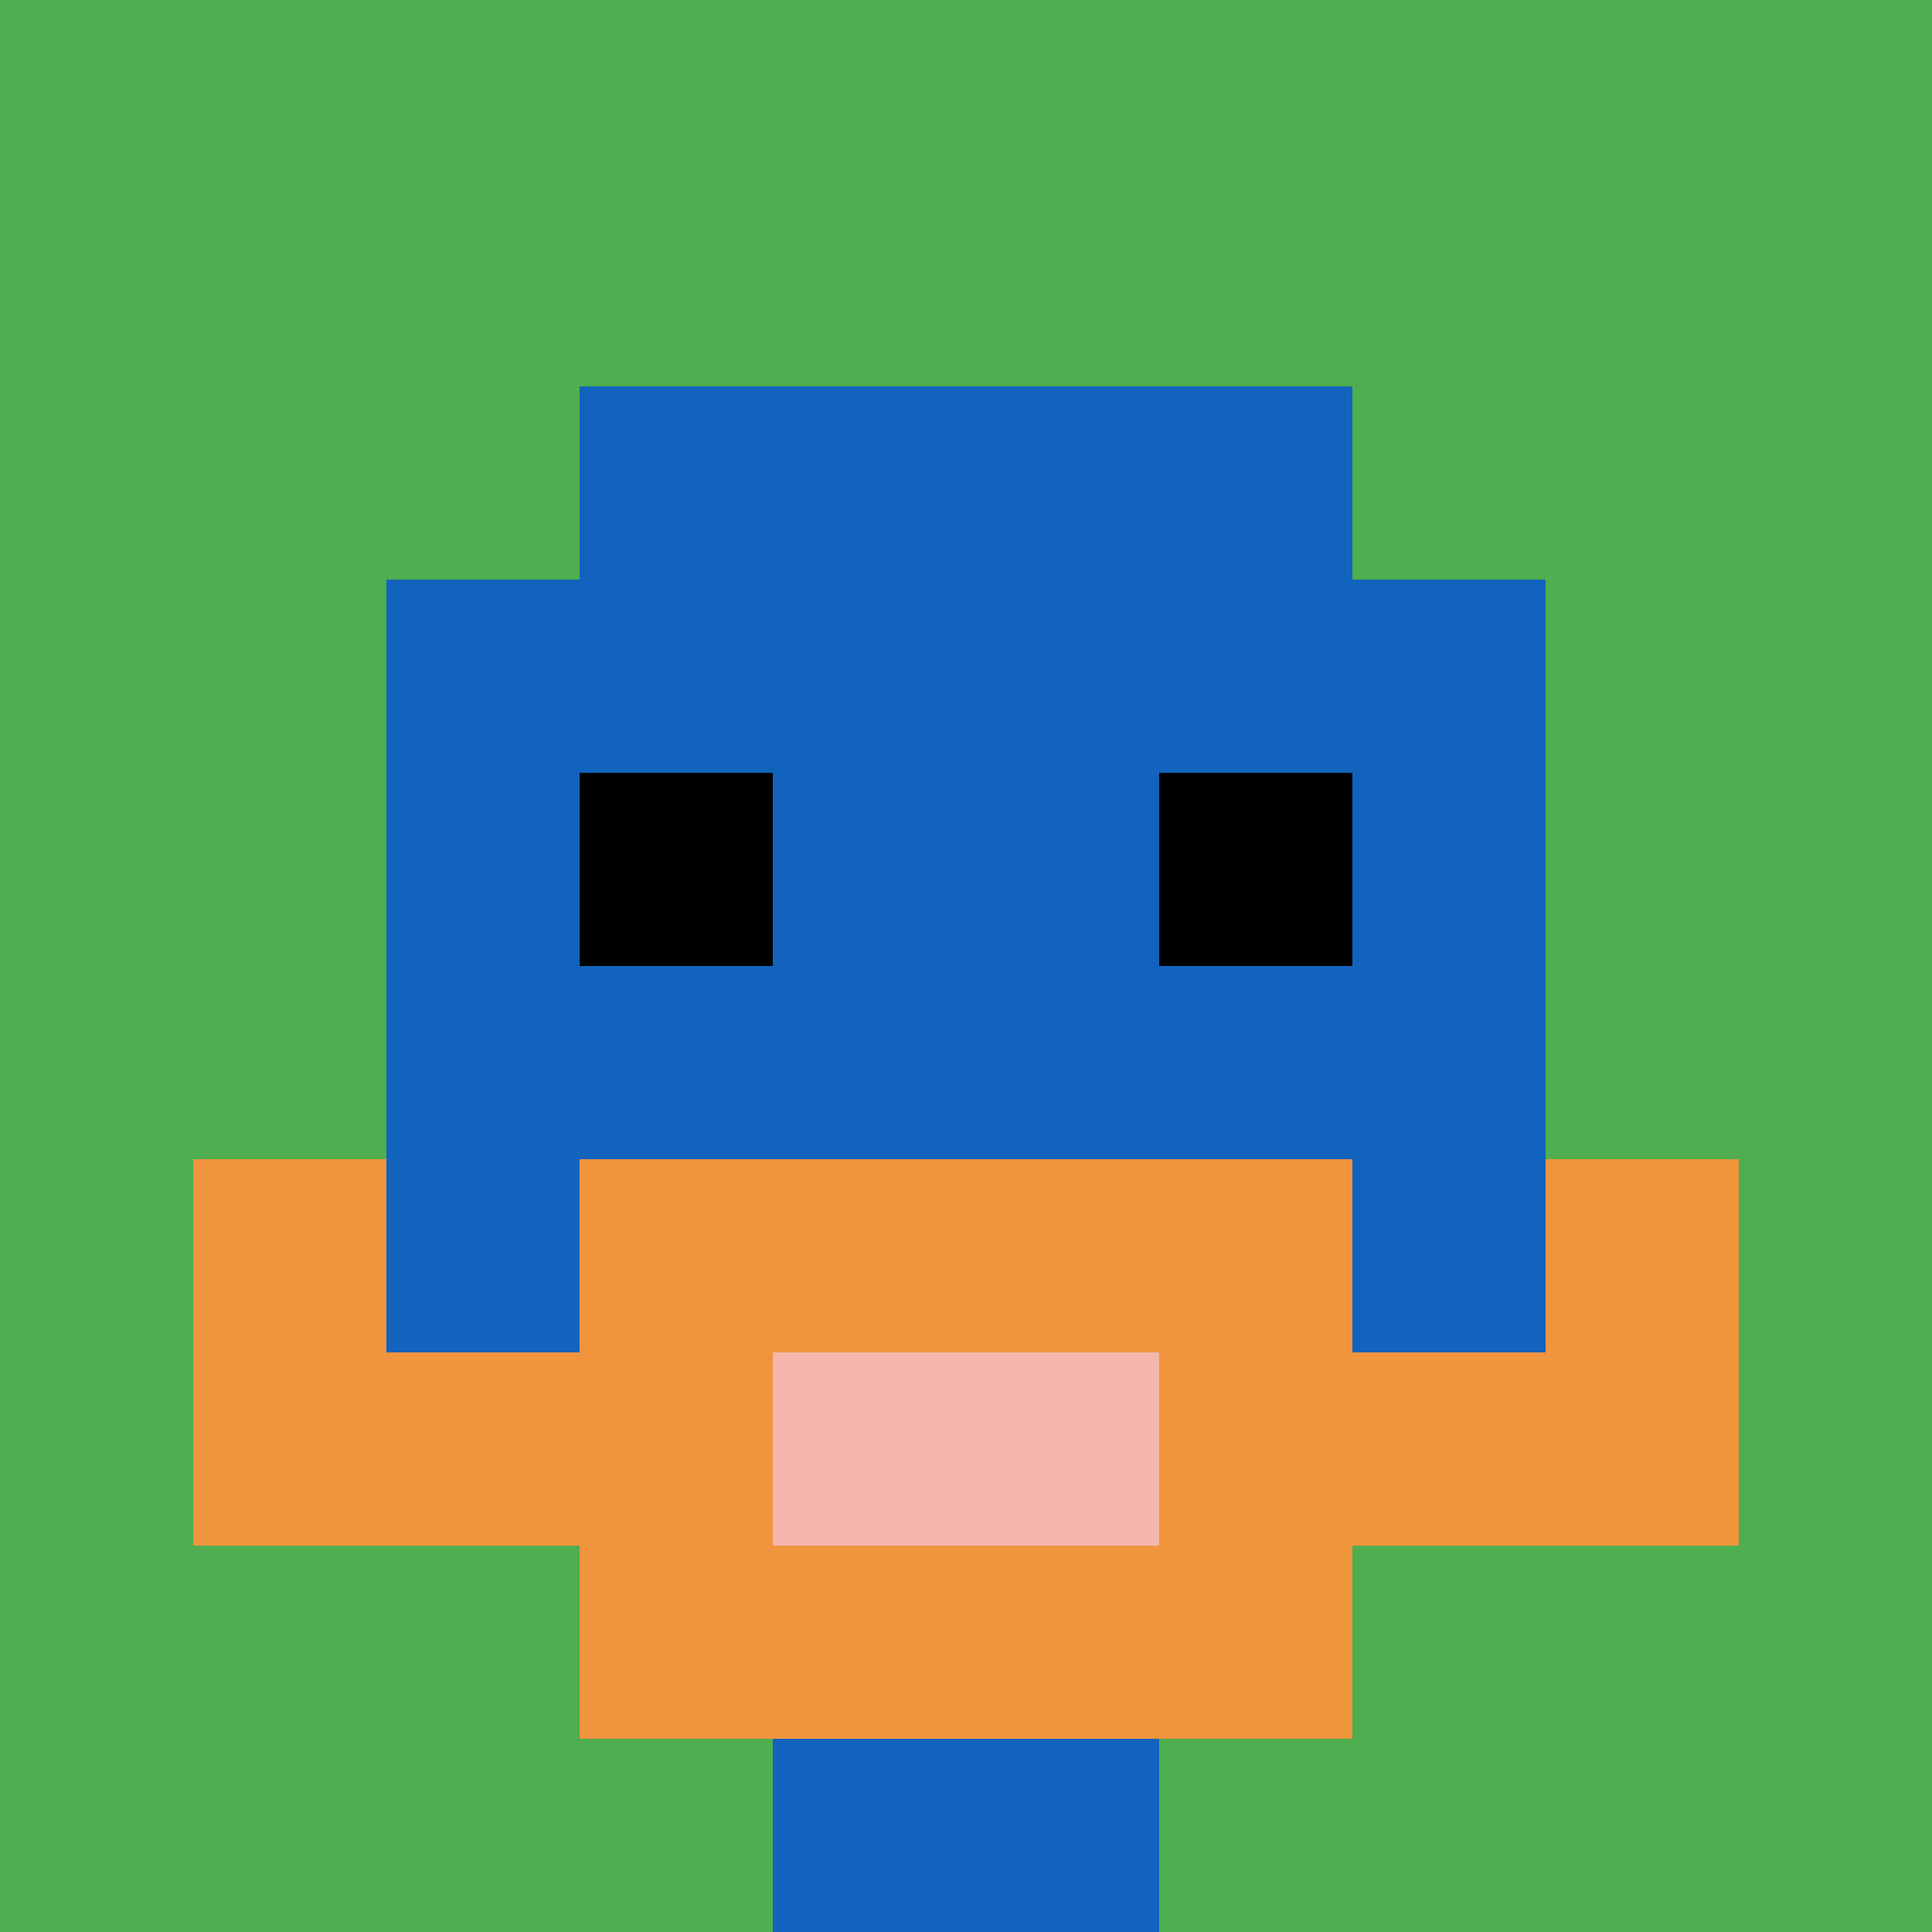 <svg xmlns="http://www.w3.org/2000/svg" version="1.1" width="542" height="542"><title>'goose-pfp-371660' by Dmitri Cherniak</title><desc>seed=371660
backgroundColor=#ffffff
padding=100
innerPadding=0
timeout=1000
dimension=1
border=false
Save=function(){return n.handleSave()}
frame=109

Rendered at Wed Oct 04 2023 10:38:13 GMT+0800 (中国标准时间)
Generated in &lt;1ms
</desc><defs></defs><rect width="100%" height="100%" fill="#ffffff"></rect><g><g id="0-0"><rect x="0" y="0" height="542" width="542" fill="#4FAE4F"></rect><g><rect id="0-0-3-2-4-7" x="162.6" y="108.4" width="216.8" height="379.4" fill="#1263BD"></rect><rect id="0-0-2-3-6-5" x="108.4" y="162.6" width="325.2" height="271" fill="#1263BD"></rect><rect id="0-0-4-8-2-2" x="216.8" y="433.6" width="108.4" height="108.4" fill="#1263BD"></rect><rect id="0-0-1-6-8-1" x="54.2" y="325.2" width="433.6" height="54.2" fill="#1263BD"></rect><rect id="0-0-1-7-8-1" x="54.2" y="379.4" width="433.6" height="54.2" fill="#F0943E"></rect><rect id="0-0-3-6-4-3" x="162.6" y="325.2" width="216.8" height="162.6" fill="#F0943E"></rect><rect id="0-0-4-7-2-1" x="216.8" y="379.4" width="108.4" height="54.2" fill="#F4B6AD"></rect><rect id="0-0-1-6-1-2" x="54.2" y="325.2" width="54.2" height="108.4" fill="#F0943E"></rect><rect id="0-0-8-6-1-2" x="433.6" y="325.2" width="54.2" height="108.4" fill="#F0943E"></rect><rect id="0-0-3-4-1-1" x="162.6" y="216.8" width="54.2" height="54.2" fill="#000000"></rect><rect id="0-0-6-4-1-1" x="325.2" y="216.8" width="54.2" height="54.2" fill="#000000"></rect></g><rect x="0" y="0" stroke="white" stroke-width="0" height="542" width="542" fill="none"></rect></g></g></svg>